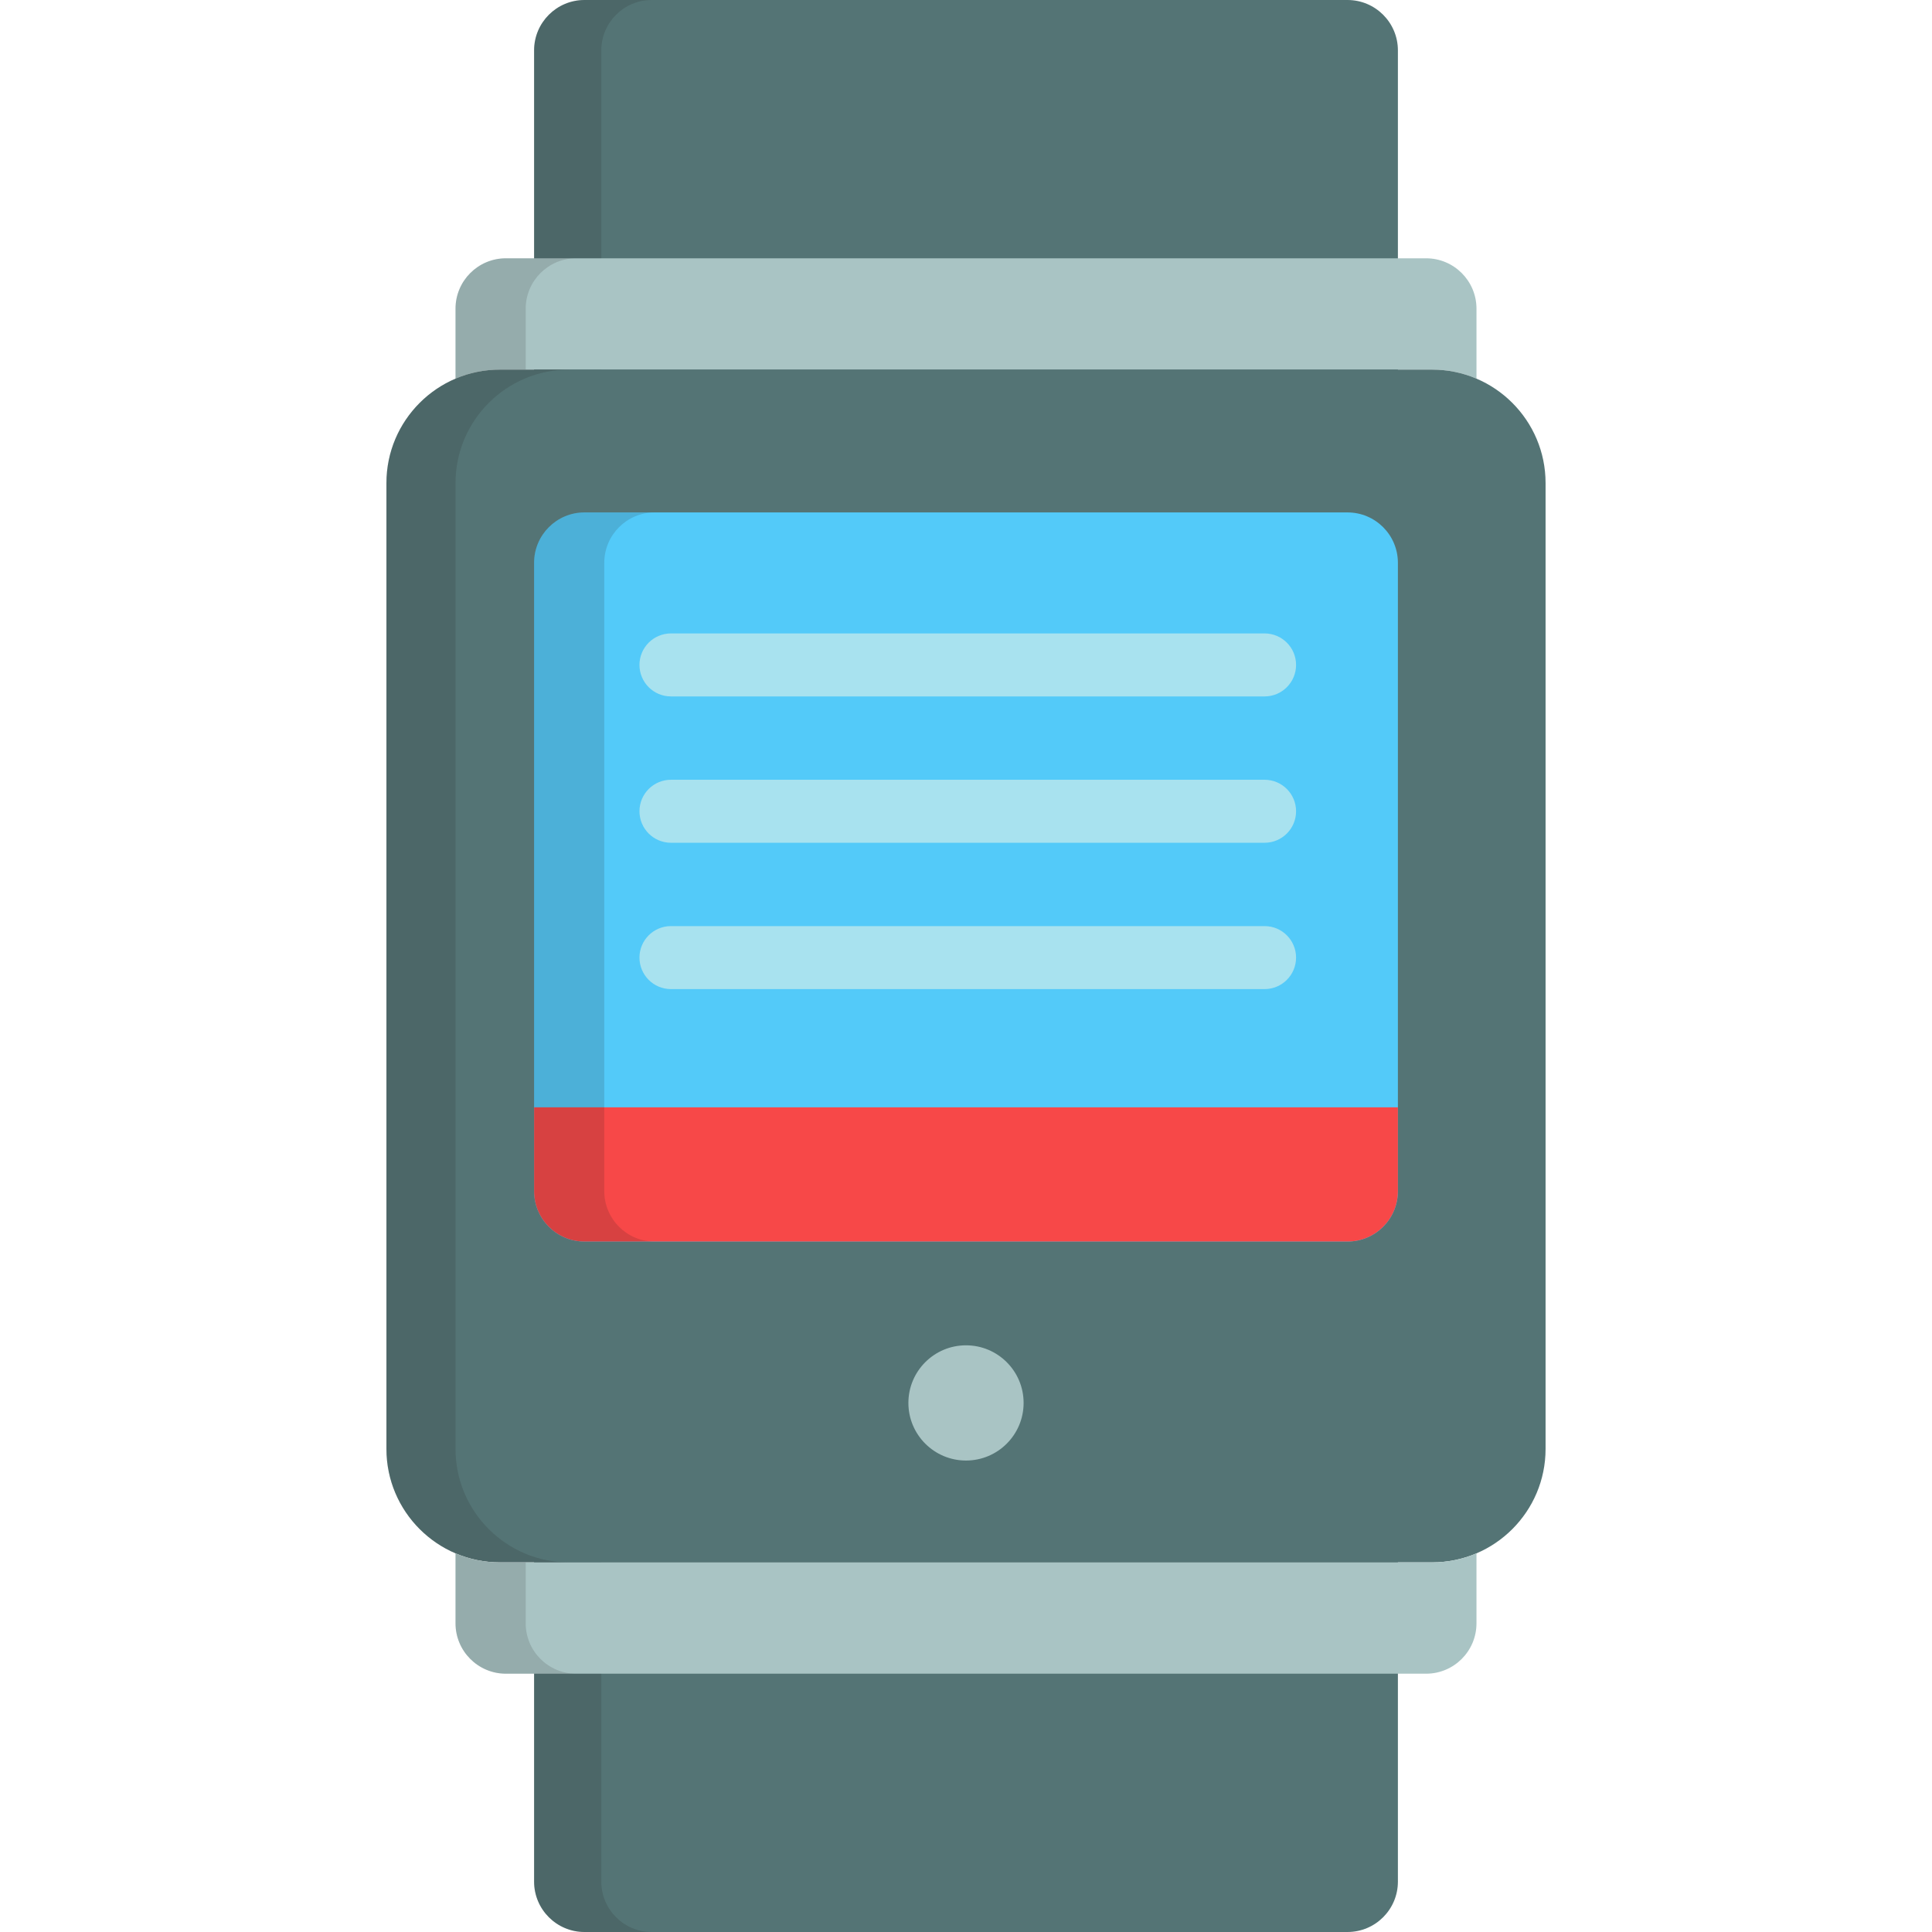 <?xml version="1.0" encoding="UTF-8"?> <svg xmlns="http://www.w3.org/2000/svg" xmlns:xlink="http://www.w3.org/1999/xlink" height="800px" width="800px" version="1.1" id="Layer_1" viewBox="0 0 512 512" xml:space="preserve"> <path style="fill:#547475;" d="M370.459,498.643c0,7.376-5.98,13.357-13.357,13.357H154.898c-7.376,0-13.357-5.98-13.357-13.357 V13.357C141.541,5.98,147.522,0,154.898,0h202.204c7.376,0,13.357,5.98,13.357,13.357L370.459,498.643L370.459,498.643z"></path> <path style="opacity:0.15;fill:#231F20;enable-background:new ;" d="M159.35,498.643V13.357C159.35,5.98,165.33,0,172.707,0 h-17.809c-7.376,0-13.357,5.98-13.357,13.357v485.287c0,7.376,5.98,13.357,13.357,13.357h17.809 C165.33,512,159.35,506.02,159.35,498.643z"></path> <path style="fill:#A9C4C4;" d="M132.46,97.954h247.08c4.165,0,8.134,0.854,11.744,2.391V81.809c0-7.376-5.978-13.357-13.357-13.357 H134.073c-7.376,0-13.357,5.98-13.357,13.357v18.537C124.326,98.807,128.295,97.954,132.46,97.954z"></path> <path style="fill:#547475;" d="M379.54,97.954H132.46c-16.572,0-30.052,13.482-30.052,30.052v4.452v247.082v4.452 c0,16.57,13.48,30.052,30.052,30.052h247.08c16.572,0,30.052-13.482,30.052-30.052v-4.452V132.459v-4.452 C409.592,111.437,396.112,97.954,379.54,97.954z"></path> <path style="opacity:0.15;fill:#231F20;enable-background:new ;" d="M120.716,383.993v-4.452V132.459v-4.452 c0-16.57,13.48-30.052,30.052-30.052H132.46c-16.572,0-30.052,13.482-30.052,30.052v4.452v247.082v4.452 c0,16.57,13.48,30.052,30.052,30.052h18.308C134.196,414.045,120.716,400.563,120.716,383.993z"></path> <path style="fill:#53CAF9;" d="M370.459,315.664c0,7.377-5.98,13.357-13.357,13.357H154.898c-7.376,0-13.357-5.979-13.357-13.357 V149.154c0-7.376,5.98-13.357,13.357-13.357h202.204c7.376,0,13.357,5.98,13.357,13.357L370.459,315.664L370.459,315.664z"></path> <path style="fill:#A9C4C4;" d="M204.09,443.548h173.837c7.378,0,13.357-5.98,13.357-13.357v-18.537 c-3.61,1.538-7.579,2.391-11.744,2.391H132.46c-4.165,0-8.134-0.854-11.744-2.391v18.537c0,7.376,5.98,13.357,13.357,13.357h45.53"></path> <g style="opacity:0.15;"> <path style="fill:#231F20;" d="M139.315,81.809c0-7.376,5.98-13.357,13.357-13.357h-18.599c-7.376,0-13.357,5.98-13.357,13.357 v18.537c3.61-1.538,7.579-2.391,11.744-2.391h6.855V81.809z"></path> </g> <g style="opacity:0.15;"> <path style="fill:#231F20;" d="M139.315,430.191v-16.146h-6.855c-4.165,0-8.134-0.854-11.744-2.391v18.537 c0,7.376,5.98,13.357,13.357,13.357h18.599C145.296,443.548,139.315,437.567,139.315,430.191z"></path> </g> <circle style="fill:#A9C4C4;" cx="256" cy="371.79" r="15.267"></circle> <path style="fill:#F74848;" d="M141.541,293.452v22.212c0,7.377,5.98,13.357,13.357,13.357h202.204 c7.376,0,13.357-5.979,13.357-13.357v-22.212H141.541z"></path> <g> <path style="fill:#A8E2EF;" d="M335.124,184.56h-157.31c-4.61,0-8.348-3.736-8.348-8.348c0-4.611,3.738-8.348,8.348-8.348h157.31 c4.611,0,8.348,3.736,8.348,8.348C343.472,180.823,339.734,184.56,335.124,184.56z"></path> <path style="fill:#A8E2EF;" d="M335.124,223.341h-157.31c-4.61,0-8.348-3.736-8.348-8.348c0-4.611,3.738-8.348,8.348-8.348h157.31 c4.611,0,8.348,3.736,8.348,8.348C343.472,219.605,339.734,223.341,335.124,223.341z"></path> <path style="fill:#A8E2EF;" d="M335.124,262.122h-157.31c-4.61,0-8.348-3.736-8.348-8.348c0-4.611,3.738-8.348,8.348-8.348h157.31 c4.611,0,8.348,3.736,8.348,8.348C343.472,258.385,339.734,262.122,335.124,262.122z"></path> </g> <path style="opacity:0.15;fill:#231F20;enable-background:new ;" d="M160.14,315.664V149.154c0-7.376,5.979-13.357,13.357-13.357 h-18.599c-7.376,0-13.357,5.98-13.357,13.357v166.51c0,7.377,5.98,13.357,13.357,13.357h18.599 C166.12,329.02,160.14,323.042,160.14,315.664z"></path> </svg> 